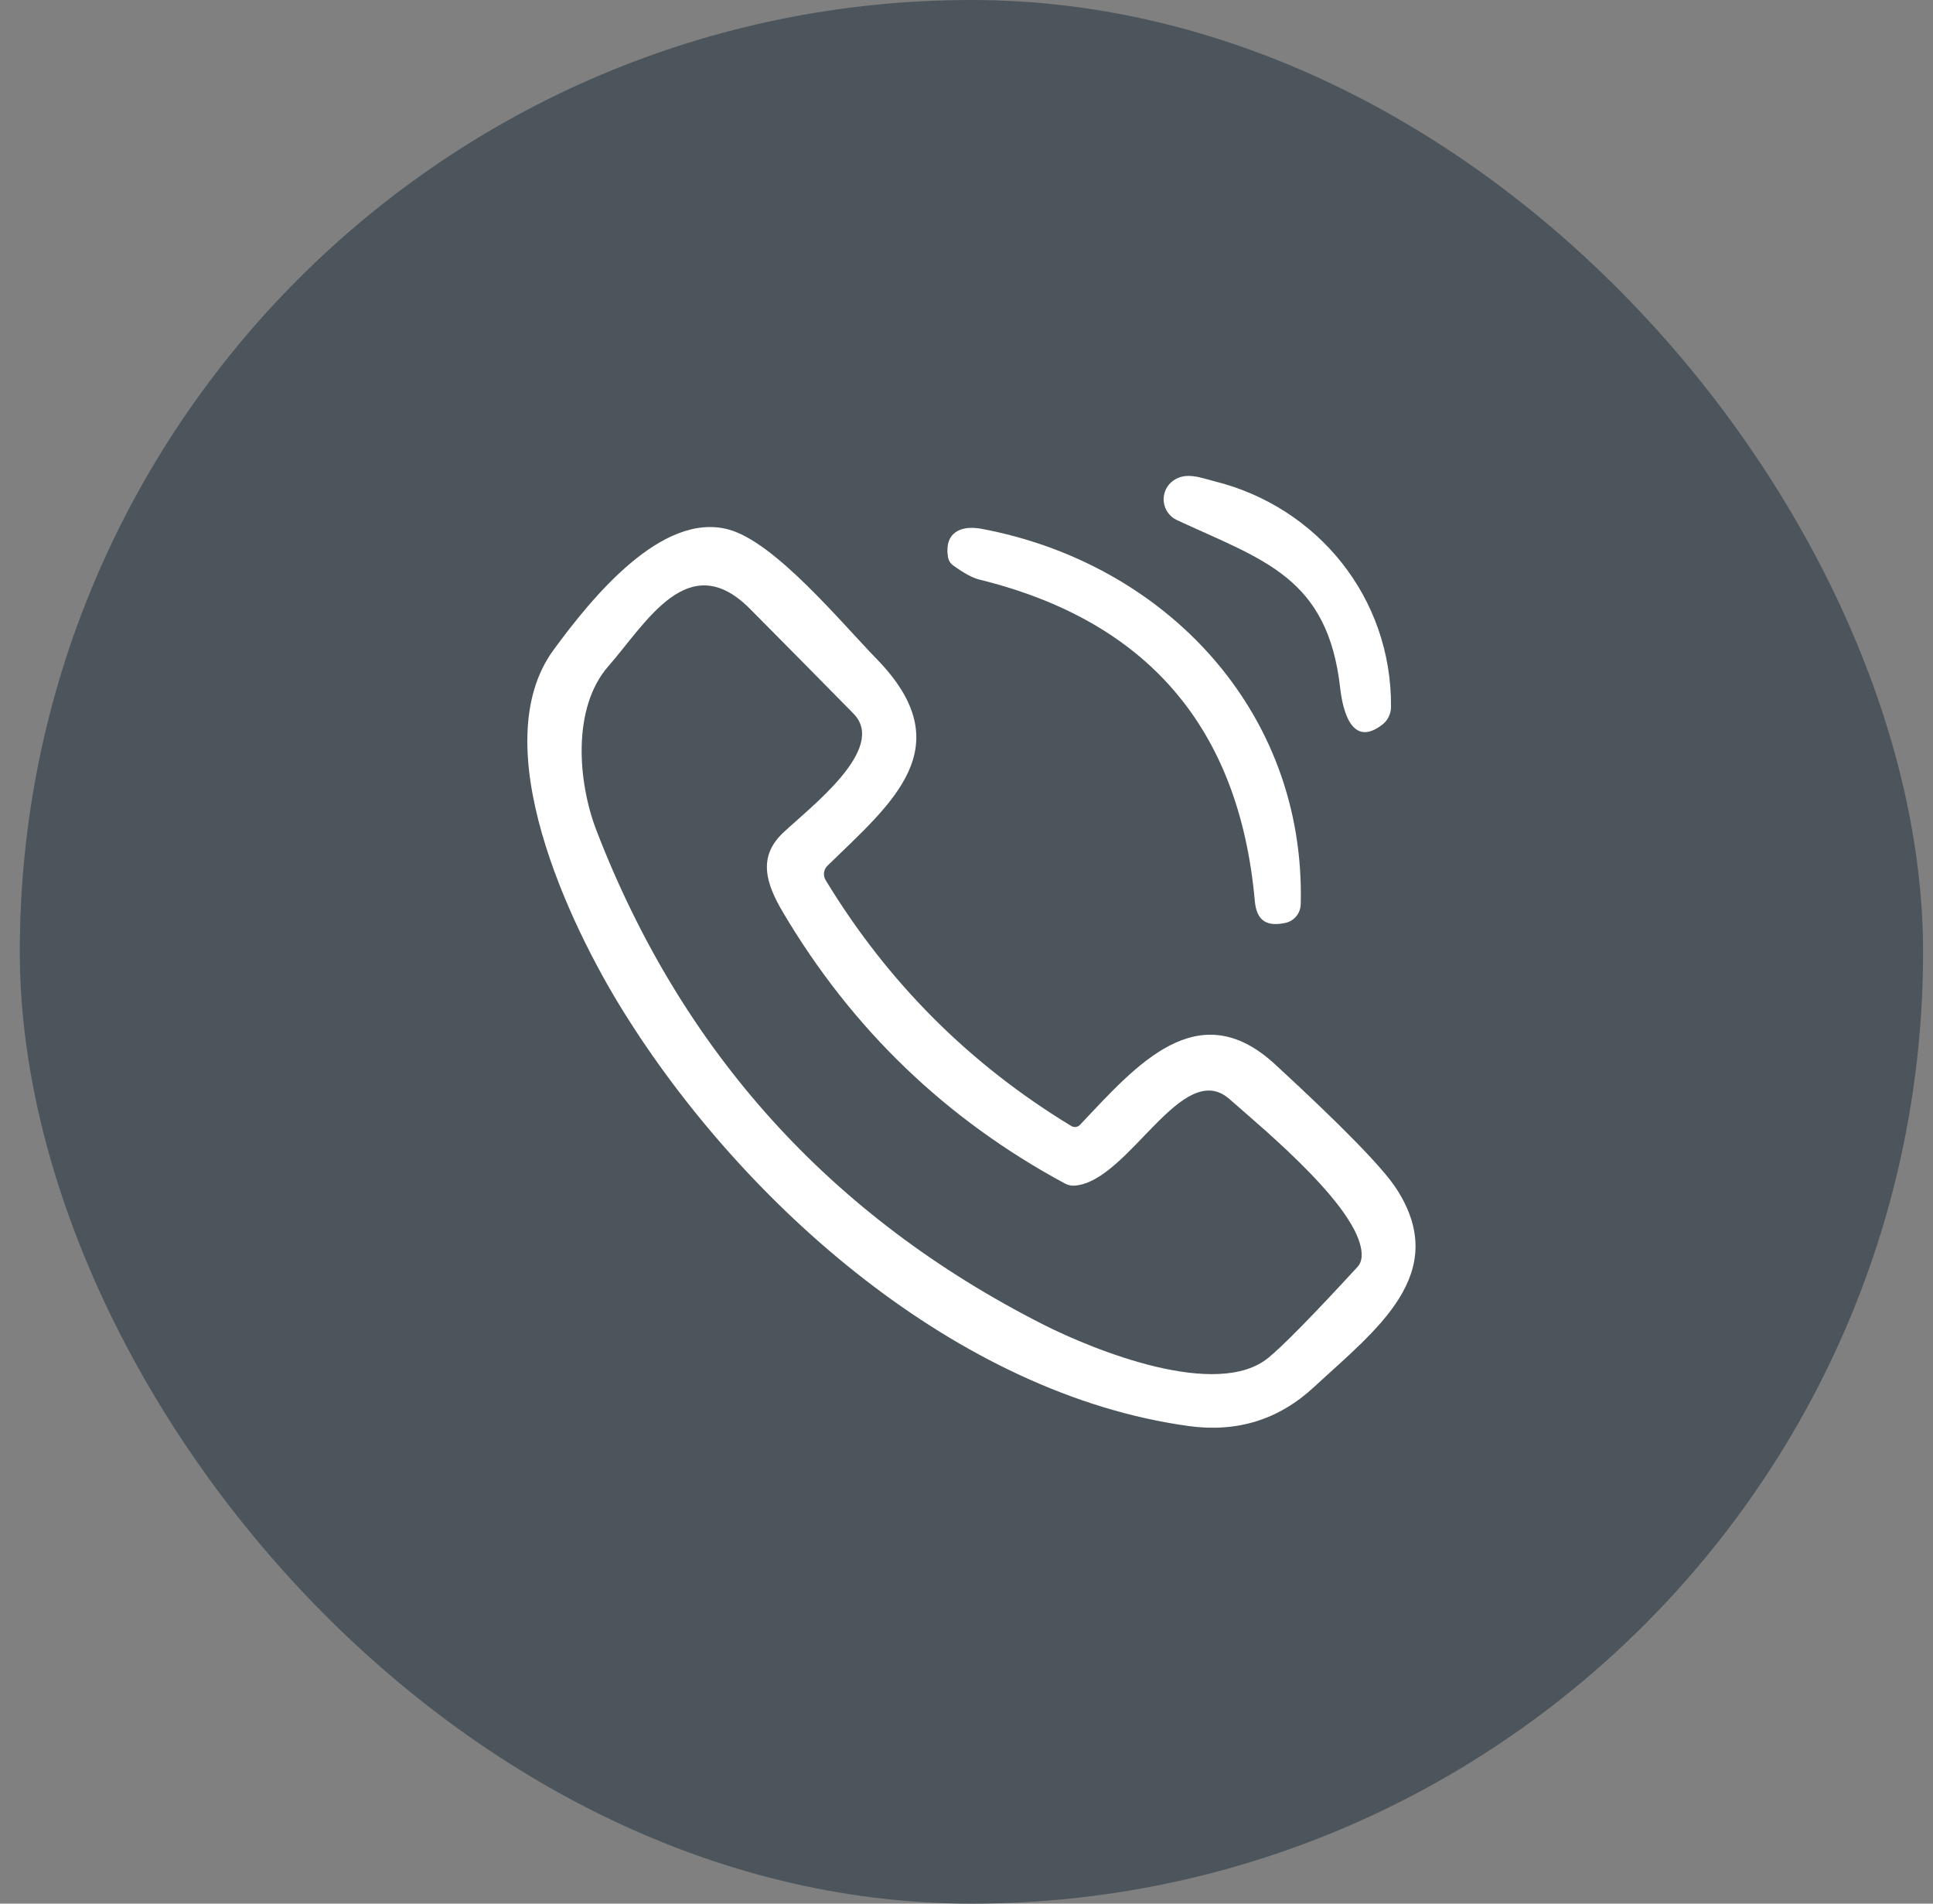 <svg xmlns="http://www.w3.org/2000/svg" width="65" height="64" viewBox="0 0 65 64" fill="none"><rect x="0" y="0" width="65" height="64" fill="#808080" stroke="none"/><rect x="0.666" width="64" height="64" rx="32" fill="#4C555B"></rect><path d="M40.844 16.182C44.3 17.042 46.804 20.087 46.775 23.772C46.774 23.885 46.747 23.996 46.697 24.098C46.648 24.2 46.576 24.289 46.487 24.359C45.44 25.173 45.148 23.843 45.067 23.144C44.65 19.396 42.481 18.835 39.571 17.483C39.45 17.427 39.346 17.339 39.269 17.23C39.191 17.12 39.145 16.991 39.132 16.857C39.12 16.723 39.143 16.588 39.198 16.465C39.254 16.343 39.34 16.238 39.449 16.16C39.885 15.85 40.383 16.066 40.844 16.182Z" fill="white"></path><path d="M42.872 35.779C45.135 37.862 46.496 39.257 46.956 39.964C48.815 42.831 46.259 44.714 44.182 46.635C42.999 47.731 41.595 48.167 39.969 47.943C32.197 46.874 24.993 40.499 20.947 33.981C19.15 31.089 16.266 25.05 18.615 21.848C19.914 20.076 22.249 17.21 24.484 17.797C26.052 18.211 28.287 20.932 29.479 22.154C32.363 25.114 29.988 26.997 27.822 29.108C27.76 29.169 27.72 29.25 27.709 29.338C27.698 29.426 27.718 29.515 27.763 29.59C29.851 33.029 32.605 35.784 36.026 37.857C36.072 37.884 36.126 37.895 36.179 37.888C36.232 37.88 36.281 37.855 36.318 37.816C38.214 35.805 40.283 33.395 42.872 35.779ZM41.349 36.956C39.752 35.544 37.97 39.703 36.151 39.86C36.031 39.87 35.912 39.845 35.809 39.789C31.812 37.636 28.654 34.599 26.332 30.678C25.764 29.718 25.465 28.817 26.332 27.999C27.24 27.139 29.859 25.166 28.697 23.989C27.538 22.81 26.379 21.637 25.218 20.468C23.149 18.387 21.744 20.928 20.452 22.404C19.232 23.802 19.427 26.291 20.058 27.924C22.932 35.373 27.938 40.907 35.074 44.527C36.816 45.409 40.928 47.061 42.651 45.648C43.15 45.24 44.146 44.225 45.639 42.603C45.723 42.513 45.771 42.407 45.783 42.285C45.934 40.779 42.459 37.939 41.349 36.956Z" fill="white"></path><path d="M33.001 17.778C39.136 18.921 43.905 23.869 43.739 30.398C43.736 30.545 43.684 30.687 43.592 30.801C43.499 30.915 43.372 30.994 43.23 31.026C42.599 31.164 42.253 30.962 42.194 30.282C41.672 24.475 38.586 20.876 32.935 19.486C32.709 19.431 32.415 19.273 32.053 19.011C31.955 18.939 31.896 18.842 31.876 18.72C31.751 17.912 32.297 17.647 33.001 17.778Z" fill="white"></path></svg>